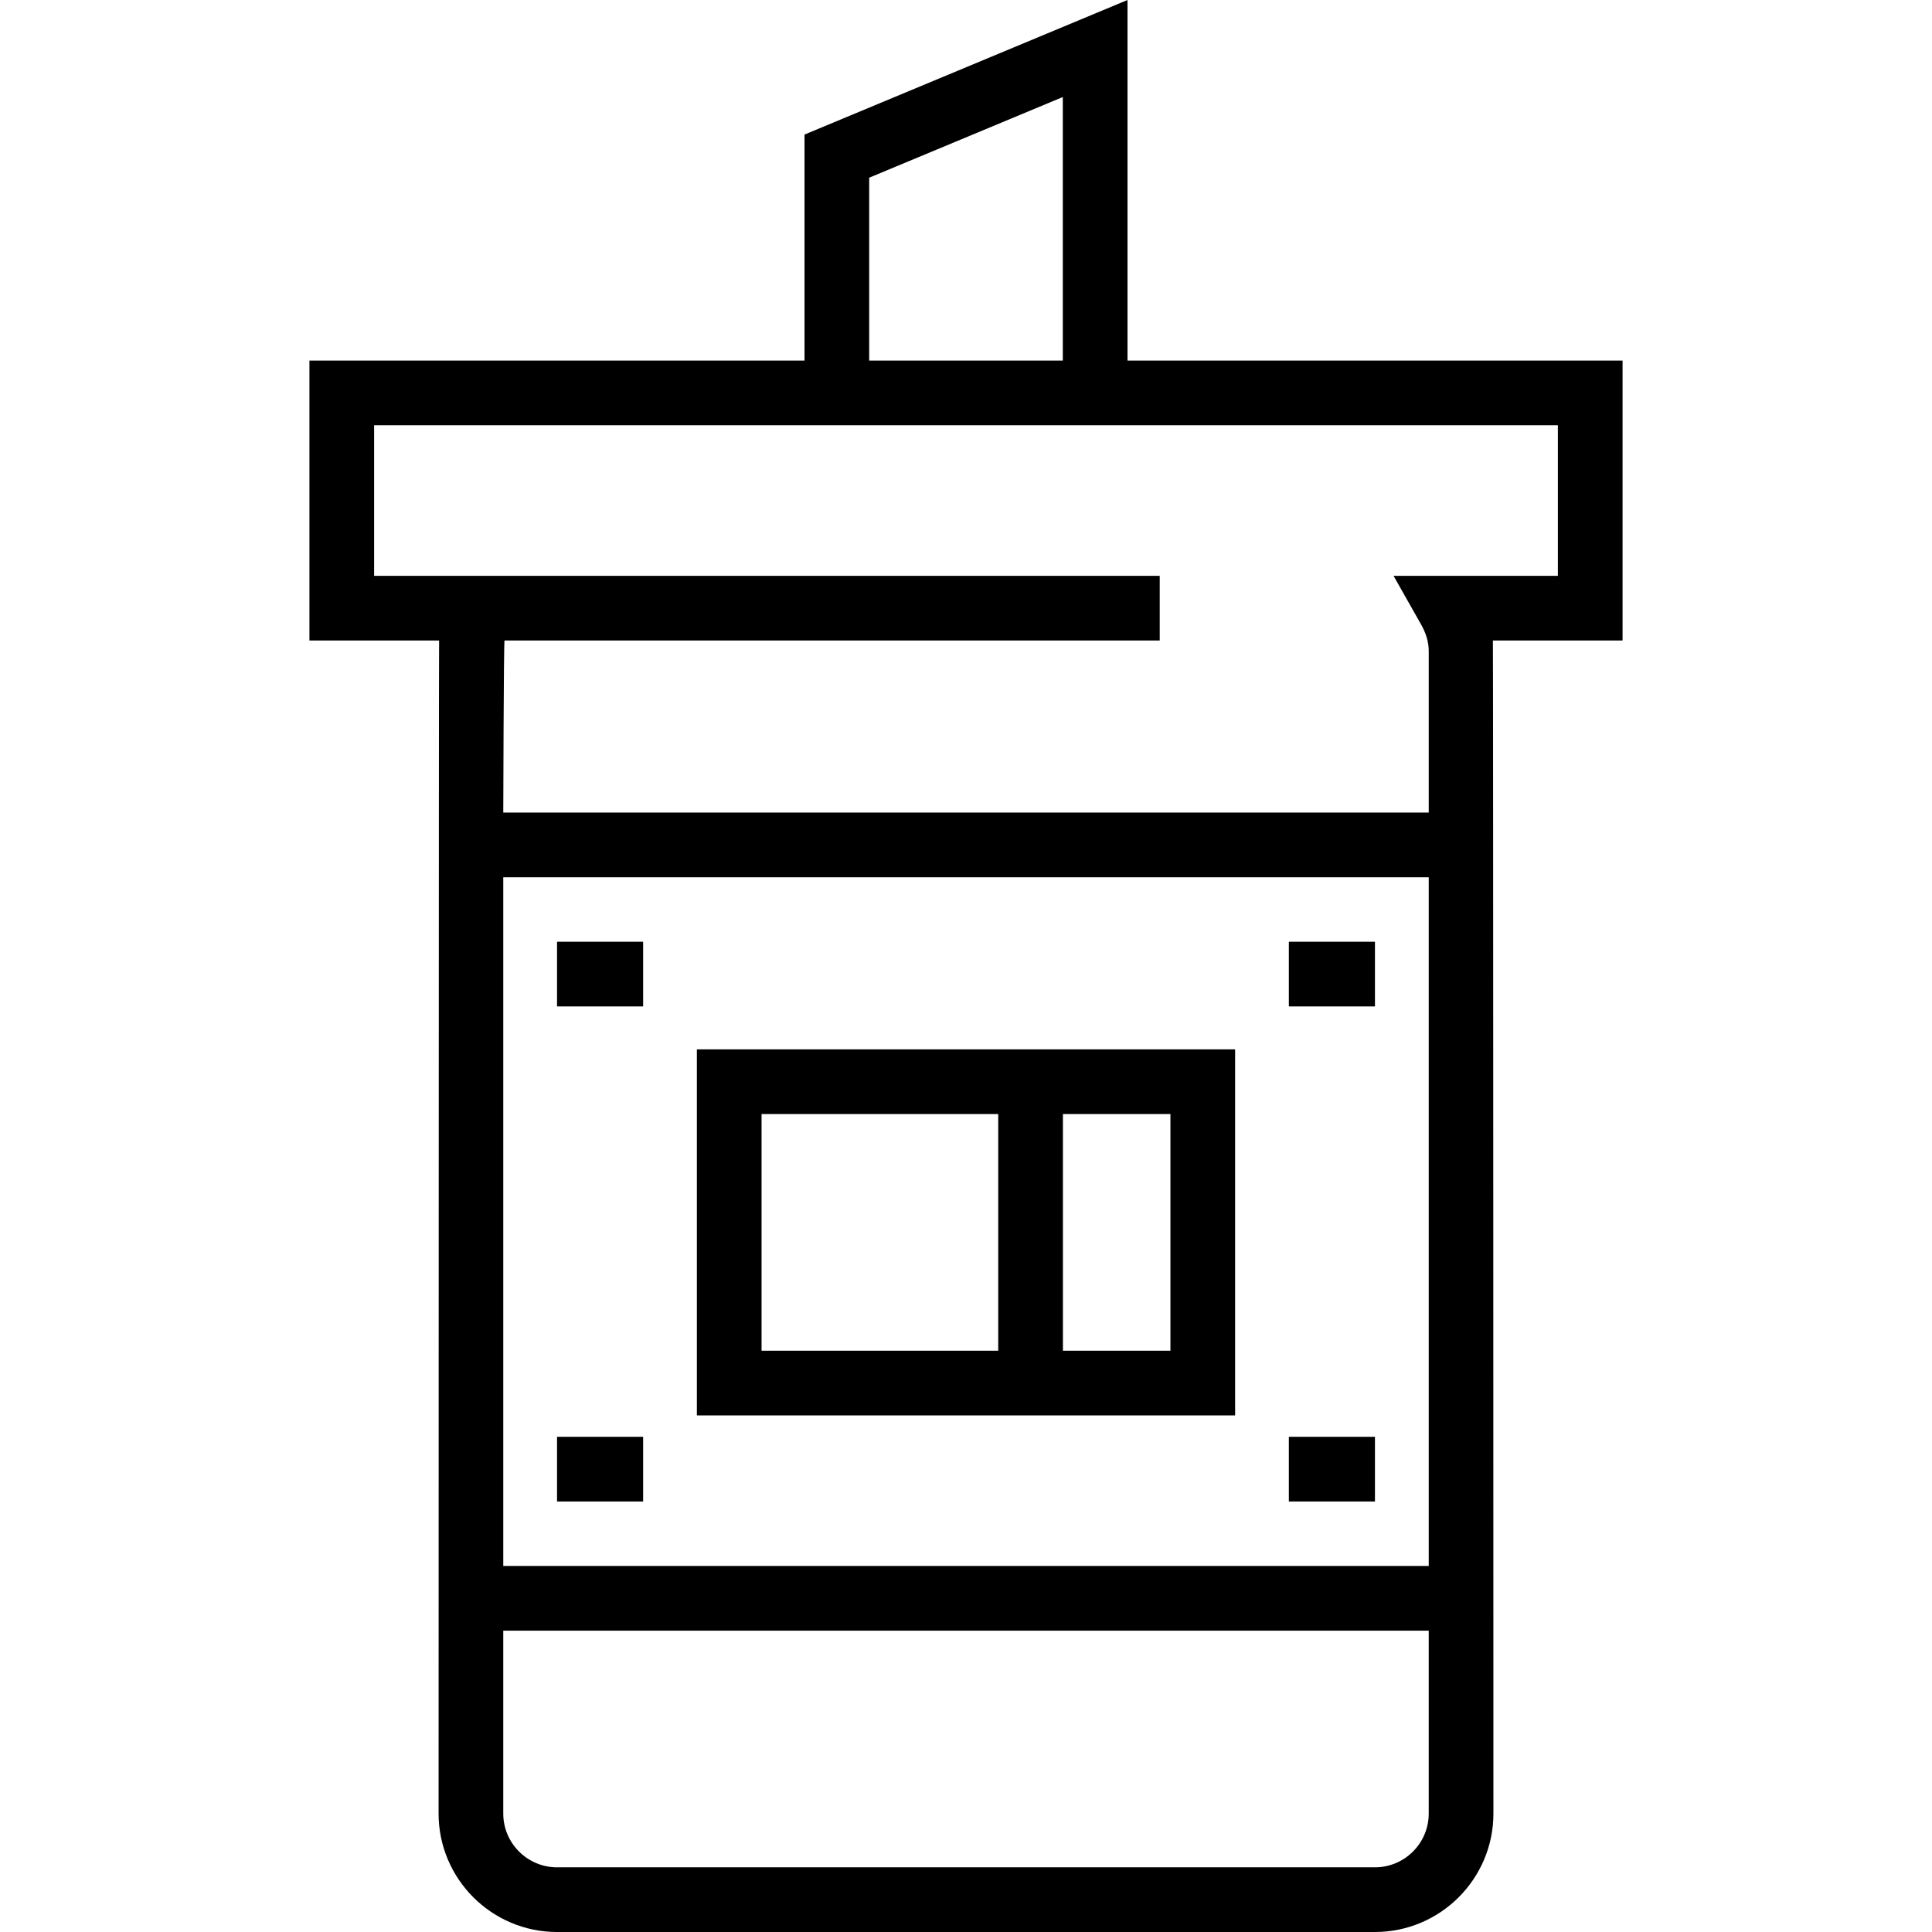 <?xml version="1.0" encoding="iso-8859-1"?>
<!-- Uploaded to: SVG Repo, www.svgrepo.com, Generator: SVG Repo Mixer Tools -->
<svg fill="#000000" version="1.1" id="Layer_1" xmlns="http://www.w3.org/2000/svg" xmlns:xlink="http://www.w3.org/1999/xlink" 
	 viewBox="0 0 512 512" xml:space="preserve">
<g>
	<g>
		<path d="M429.997,95.554H298.798V0l-85.595,35.664v59.89H82.003v74.186h34.363c-0.091,0.943-0.137,310.872-0.137,310.872
			c0,17.308,14.081,31.388,31.389,31.388h216.764c17.308,0,31.389-14.08,31.389-31.388c0,0-0.046-309.928-0.137-310.872h34.363
			V95.554z M281.656,25.714v69.841h-51.31V47.093h-0.001L281.656,25.714z M378.628,480.612c0.001,7.855-6.39,14.245-14.245,14.245
			H147.618c-7.856,0-14.247-6.391-14.247-14.245V432.14h245.256V480.612z M378.629,414.998H133.372V232.489h245.256V414.998z
			 M412.854,152.598h-43.553l7.247,12.795c1.419,2.506,2.081,4.788,2.081,7.184v42.768H133.372c0,0,0.111-44.663,0.328-45.605
			h173.64v-17.143H99.146v-39.901h313.708V152.598z"/>
	</g>
</g>
<g>
	<g>
		<path d="M184.681,278.093v97.004H327.32v-97.004H184.681z M264.542,357.954h-62.719v-62.719h62.719V357.954z M310.178,357.954
			h-28.493v-62.719h28.493V357.954z"/>
	</g>
</g>
<g>
	<g>
		<rect x="147.62" y="249.572" width="22.818" height="17.142"/>
	</g>
</g>
<g>
	<g>
		<rect x="341.559" y="249.572" width="22.818" height="17.142"/>
	</g>
</g>
<g>
	<g>
		<rect x="341.559" y="380.769" width="22.818" height="17.142"/>
	</g>
</g>
<g>
	<g>
		<rect x="147.62" y="380.769" width="22.818" height="17.142"/>
	</g>
</g>
</svg>